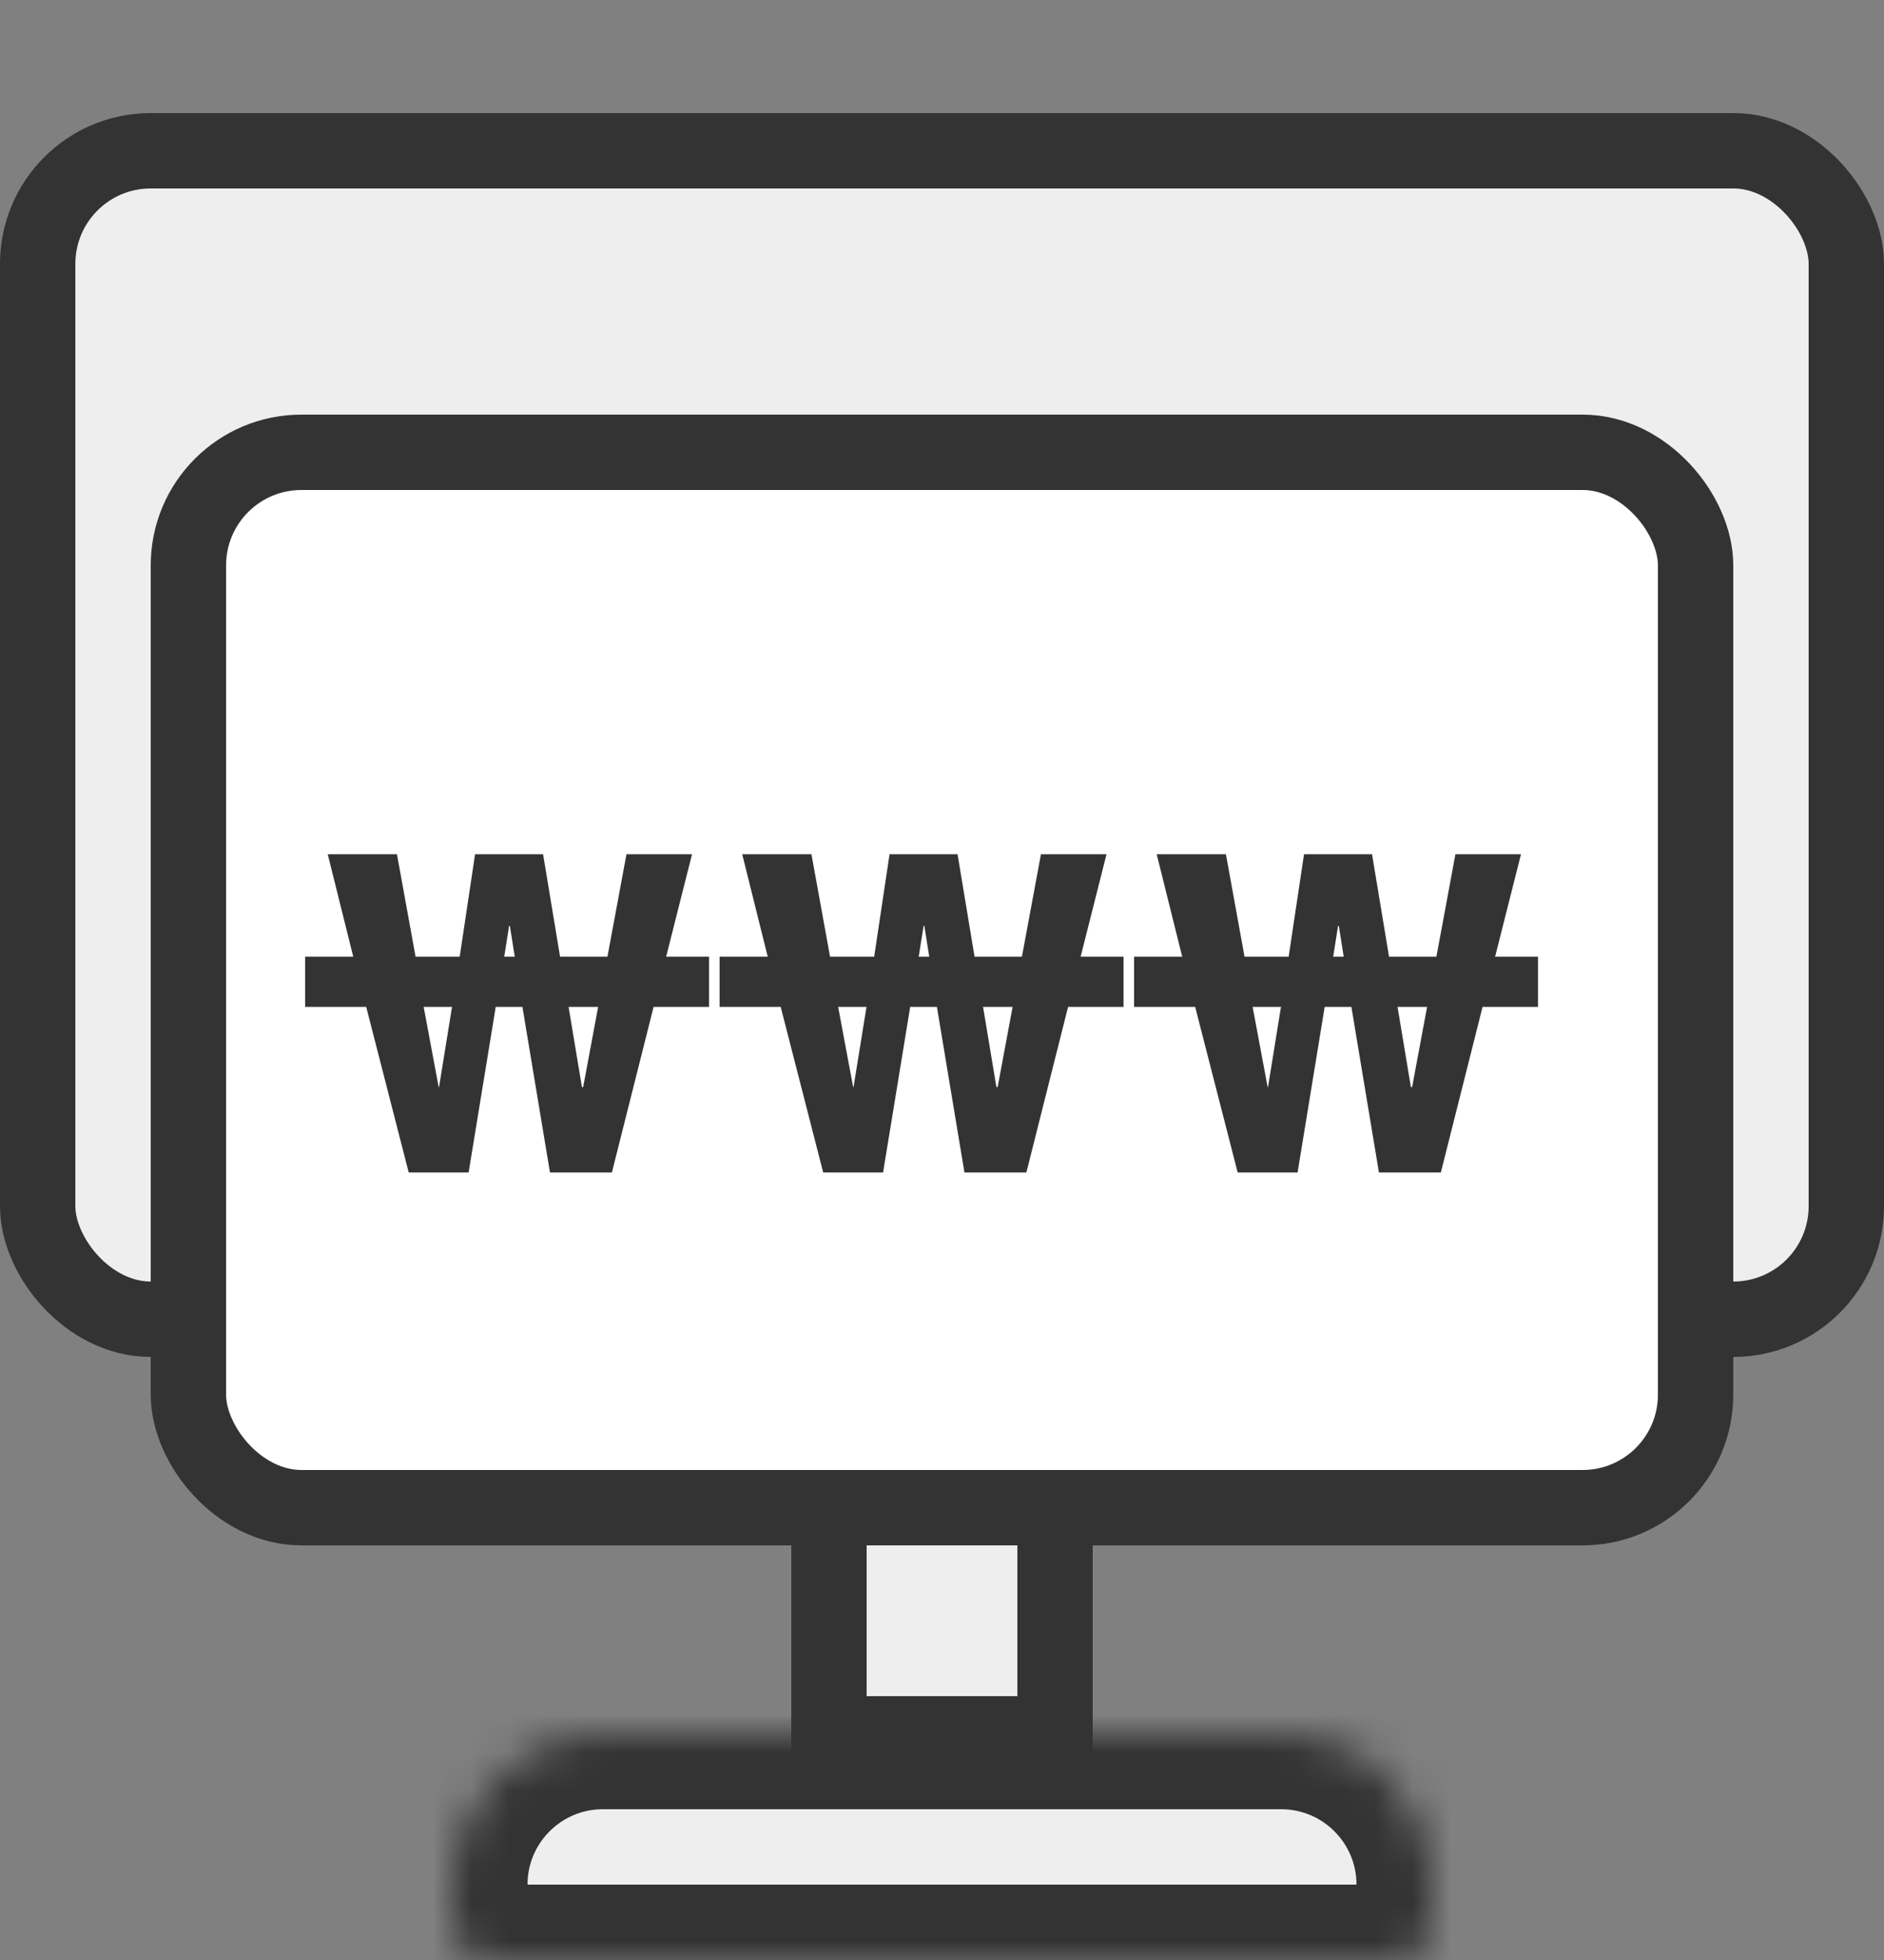 <svg width="50" height="52" viewBox="0 0 50 52" fill="none" xmlns="http://www.w3.org/2000/svg">
<rect x="0" y="0" width="50" height="52" fill="#808080" stroke="none"/>
<rect x="1" y="4" width="48" height="31" rx="3" fill="#EEEEEE" stroke="#333333" stroke-width="2"/>
<rect x="22" y="40" width="6" height="6" fill="#EEEEEE" stroke="#333333" stroke-width="2"/>
<mask id="path-3-inside-1_153_7902" fill="white">
<path d="M12 50C12 47.791 13.791 46 16 46H34C36.209 46 38 47.791 38 50V51C38 51.552 37.552 52 37 52H13C12.448 52 12 51.552 12 51V50Z"/>
</mask>
<path d="M12 50C12 47.791 13.791 46 16 46H34C36.209 46 38 47.791 38 50V51C38 51.552 37.552 52 37 52H13C12.448 52 12 51.552 12 51V50Z" fill="#EEEEEE" stroke="#333333" stroke-width="4" mask="url(#path-3-inside-1_153_7902)"/>
<rect x="5" y="12" width="40" height="28" rx="3" fill="white" stroke="#333333" stroke-width="2"/>
<path d="M8.698 22.664L9.375 25.382H8.097V26.714H9.719L10.847 31.107H12.437L13.156 26.714H13.865L14.596 31.107H16.239L17.346 26.714H18.817V25.382H17.679L18.366 22.664H16.626L16.121 25.382H14.864L14.413 22.664H12.608L12.2 25.382H11.029L10.535 22.664H8.698ZM11.244 26.714H11.996L11.652 28.841H11.642L11.244 26.714ZM13.382 25.382L13.511 24.565H13.532L13.661 25.382H13.382ZM15.09 26.714H15.874L15.477 28.841H15.444L15.09 26.714Z" fill="#333333"/>
<path d="M19.698 22.664L20.375 25.382H19.097V26.714H20.719L21.847 31.107H23.436L24.156 26.714H24.865L25.596 31.107H27.239L28.346 26.714H29.817V25.382H28.679L29.366 22.664H27.626L27.121 25.382H25.864L25.413 22.664H23.608L23.2 25.382H22.029L21.535 22.664H19.698ZM22.244 26.714H22.996L22.652 28.841H22.642L22.244 26.714ZM24.382 25.382L24.511 24.565H24.532L24.661 25.382H24.382ZM26.09 26.714H26.874L26.477 28.841H26.444L26.09 26.714Z" fill="#333333"/>
<path d="M30.698 22.664L31.375 25.382H30.097V26.714H31.719L32.847 31.107H34.437L35.156 26.714H35.865L36.596 31.107H38.239L39.346 26.714H40.817V25.382H39.679L40.366 22.664H38.626L38.121 25.382H36.864L36.413 22.664H34.608L34.2 25.382H33.029L32.535 22.664H30.698ZM33.244 26.714H33.996L33.652 28.841H33.642L33.244 26.714ZM35.382 25.382L35.511 24.565H35.532L35.661 25.382H35.382ZM37.09 26.714H37.874L37.477 28.841H37.444L37.09 26.714Z" fill="#333333"/>
</svg>
